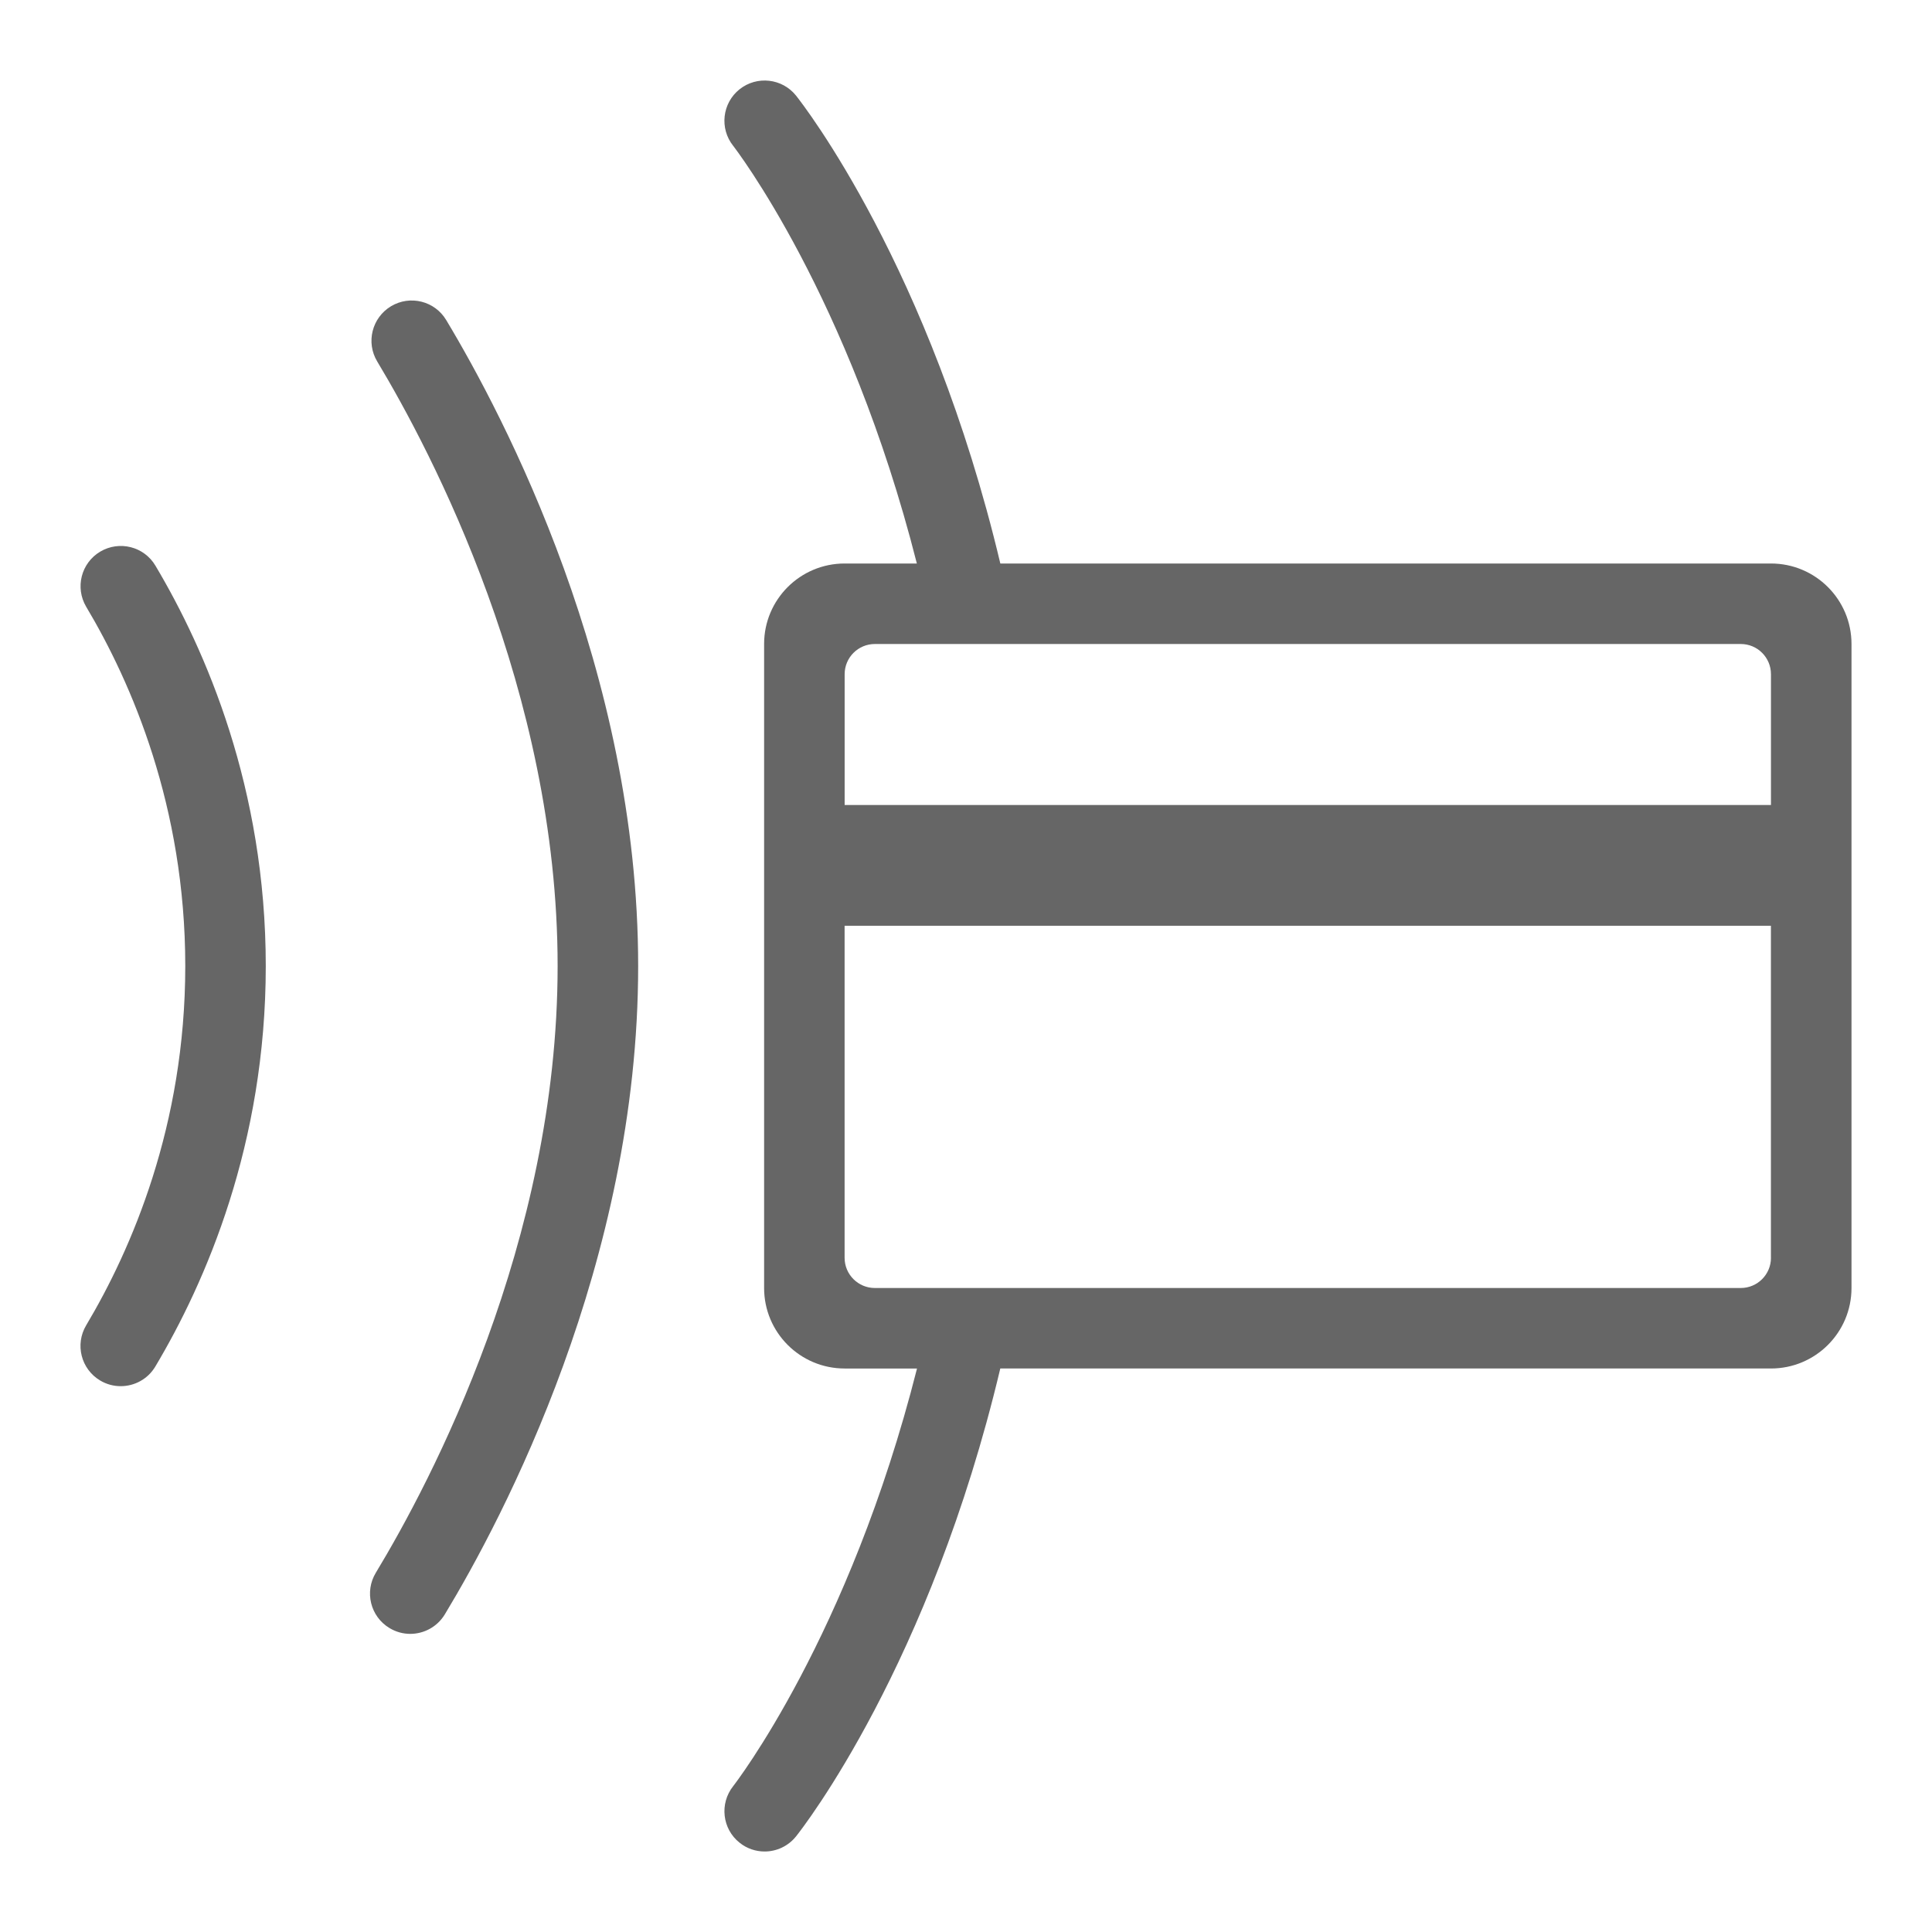 <?xml version="1.0" encoding="utf-8"?>
<!-- Generator: Adobe Illustrator 23.0.2, SVG Export Plug-In . SVG Version: 6.00 Build 0)  -->
<svg version="1.1" xmlns="http://www.w3.org/2000/svg" xmlns:xlink="http://www.w3.org/1999/xlink" x="0px" y="0px"
	 viewBox="0 0 48 48" enable-background="new 0 0 48 48" xml:space="preserve">
<g id="Grid">
</g>
<g id="Ebene_1">
	<g>
		<path fill="#666666" d="M2.49,13.705c-0.475,0.283-0.63,0.896-0.348,1.371C3.265,16.959,4.603,20.037,4.603,24
			c0,3.964-1.339,7.042-2.462,8.927c-0.283,0.475-0.128,1.088,0.347,1.371c0.16,0.096,0.337,0.141,0.511,0.141
			c0.341,0,0.673-0.174,0.86-0.488c1.252-2.1,2.744-5.531,2.744-9.95c0-4.418-1.492-7.848-2.742-9.948
			C3.579,13.578,2.966,13.423,2.49,13.705z"/>
		<path fill="#666666" d="M9.714,7.609C9.241,7.894,9.087,8.508,9.372,8.981c1.347,2.242,4.482,8.193,4.482,15.019
			c0,6.865-3.159,12.83-4.517,15.075c-0.286,0.473-0.134,1.088,0.339,1.373c0.162,0.098,0.34,0.145,0.516,0.145
			c0.339,0,0.669-0.172,0.858-0.482c1.445-2.39,4.805-8.742,4.805-16.11c0-7.327-3.335-13.664-4.769-16.049
			C10.803,7.478,10.188,7.324,9.714,7.609z"/>
		<path fill="#666666" d="M43.999,14H24.853C23.106,6.648,19.96,2.605,19.777,2.375c-0.345-0.43-0.971-0.5-1.403-0.157
			c-0.431,0.344-0.502,0.973-0.159,1.404C18.255,3.674,21.092,7.344,22.779,14h-1.794c-1.105,0-2.001,0.895-2.001,2v16
			c0,1.105,0.896,2,2.001,2h1.798c-1.686,6.66-4.527,10.325-4.568,10.377c-0.342,0.432-0.272,1.061,0.159,1.404
			C18.558,45.929,18.778,46,18.997,46c0.293,0,0.582-0.129,0.78-0.375c0.183-0.229,3.329-4.273,5.075-11.625h19.147
			C45.104,34,46,33.105,46,32V16C46,14.895,45.104,14,43.999,14z M43.999,31.25c0,0.414-0.336,0.75-0.75,0.75H21.735
			c-0.414,0-0.751-0.336-0.751-0.75V23h23.014V31.25z M43.999,20H20.985v-3.25c0-0.414,0.336-0.75,0.751-0.75h21.513
			c0.415,0,0.75,0.336,0.75,0.75V20z"/>
	</g>
</g>
</svg>
